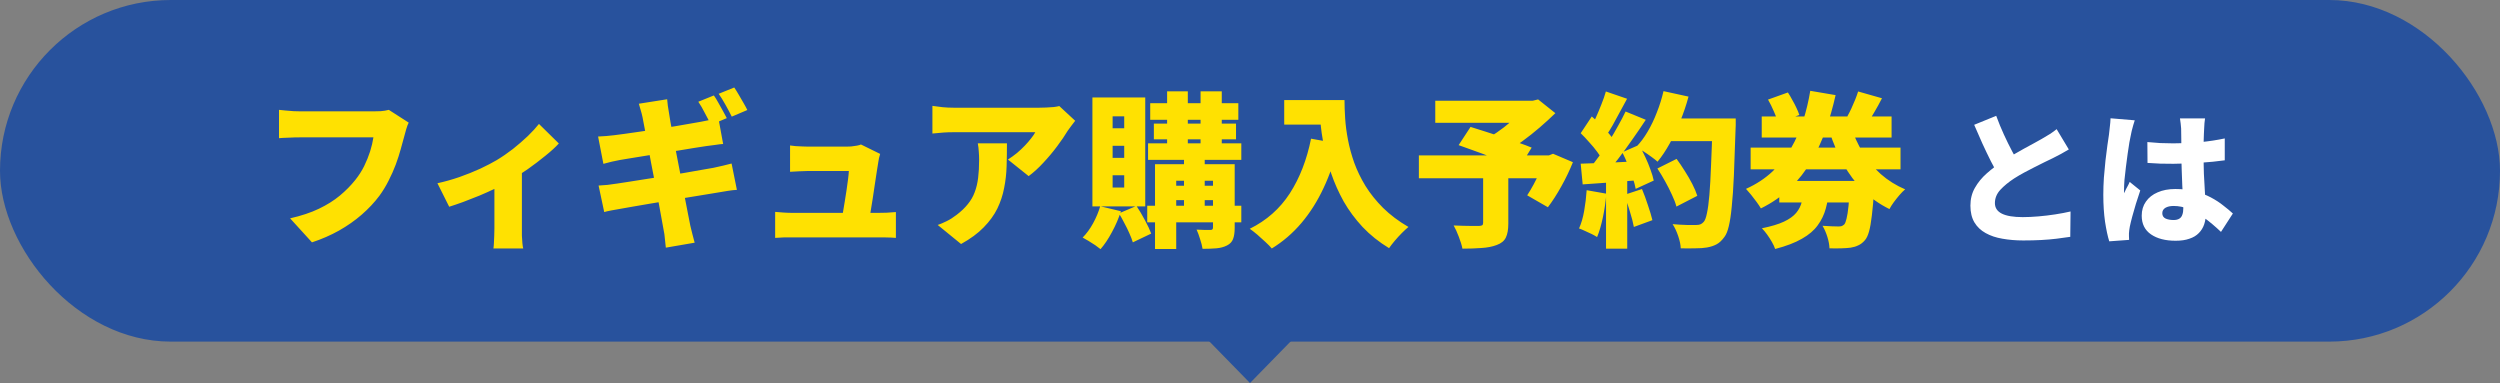 <svg width="483" height="74" viewBox="0 0 483 74" fill="none" xmlns="http://www.w3.org/2000/svg">
<rect x="0" y="0" width="483" height="74" fill="#808080" stroke="none"/>
<rect width="483" height="66" rx="33" fill="#28529D"/>
<path d="M78.96 23.688C78.789 24.029 78.629 24.456 78.48 24.968C78.352 25.459 78.235 25.885 78.128 26.248C77.936 26.995 77.701 27.848 77.424 28.808C77.168 29.747 76.848 30.739 76.464 31.784C76.08 32.808 75.621 33.843 75.088 34.888C74.576 35.912 73.979 36.893 73.296 37.832C72.336 39.112 71.195 40.328 69.872 41.48C68.571 42.611 67.109 43.635 65.488 44.552C63.888 45.448 62.149 46.205 60.272 46.824L56.048 42.184C58.203 41.693 60.059 41.075 61.616 40.328C63.173 39.581 64.517 38.739 65.648 37.8C66.8 36.84 67.792 35.837 68.624 34.792C69.307 33.939 69.883 33.043 70.352 32.104C70.821 31.144 71.205 30.195 71.504 29.256C71.803 28.296 72.016 27.389 72.144 26.536C71.824 26.536 71.312 26.536 70.608 26.536C69.925 26.536 69.125 26.536 68.208 26.536C67.312 26.536 66.363 26.536 65.36 26.536C64.379 26.536 63.419 26.536 62.48 26.536C61.541 26.536 60.677 26.536 59.888 26.536C59.12 26.536 58.512 26.536 58.064 26.536C57.275 26.536 56.485 26.557 55.696 26.6C54.928 26.621 54.331 26.653 53.904 26.696V21.224C54.245 21.267 54.672 21.309 55.184 21.352C55.696 21.395 56.219 21.437 56.752 21.48C57.285 21.501 57.723 21.512 58.064 21.512C58.448 21.512 58.949 21.512 59.568 21.512C60.208 21.512 60.912 21.512 61.68 21.512C62.469 21.512 63.28 21.512 64.112 21.512C64.965 21.512 65.808 21.512 66.64 21.512C67.472 21.512 68.251 21.512 68.976 21.512C69.723 21.512 70.373 21.512 70.928 21.512C71.483 21.512 71.899 21.512 72.176 21.512C72.539 21.512 72.997 21.501 73.552 21.48C74.107 21.437 74.629 21.352 75.12 21.224L78.96 23.688ZM84.511 35.4C85.898 35.101 87.306 34.707 88.735 34.216C90.186 33.704 91.54 33.16 92.799 32.584C94.058 31.987 95.103 31.443 95.935 30.952C97.002 30.312 98.058 29.587 99.103 28.776C100.148 27.944 101.108 27.112 101.983 26.28C102.858 25.427 103.572 24.648 104.127 23.944L107.967 27.72C107.327 28.424 106.463 29.213 105.375 30.088C104.308 30.963 103.156 31.837 101.919 32.712C100.682 33.565 99.466 34.344 98.271 35.048C97.524 35.496 96.66 35.955 95.679 36.424C94.698 36.893 93.674 37.352 92.607 37.8C91.562 38.227 90.527 38.632 89.503 39.016C88.5 39.379 87.594 39.688 86.783 39.944L84.511 35.4ZM95.519 34.056L100.831 33.128V44.168C100.831 44.573 100.831 45.032 100.831 45.544C100.852 46.056 100.884 46.536 100.927 46.984C100.97 47.432 101.023 47.773 101.087 48.008H95.327C95.37 47.773 95.402 47.432 95.423 46.984C95.444 46.536 95.466 46.056 95.487 45.544C95.508 45.032 95.519 44.573 95.519 44.168V34.056ZM137.919 18.44C138.196 18.824 138.484 19.293 138.783 19.848C139.103 20.381 139.402 20.915 139.679 21.448C139.978 21.981 140.223 22.44 140.415 22.824L137.375 24.104C137.034 23.443 136.639 22.696 136.191 21.864C135.764 21.011 135.338 20.275 134.911 19.656L137.919 18.44ZM141.855 16.904C142.132 17.309 142.431 17.789 142.751 18.344C143.071 18.877 143.38 19.411 143.679 19.944C143.978 20.456 144.212 20.893 144.383 21.256L141.375 22.536C141.055 21.875 140.66 21.128 140.191 20.296C139.722 19.443 139.274 18.717 138.847 18.12L141.855 16.904ZM124.127 22.6C124.02 22.109 123.903 21.661 123.775 21.256C123.668 20.851 123.551 20.445 123.423 20.04L128.895 19.176C128.938 19.496 128.98 19.912 129.023 20.424C129.087 20.936 129.162 21.395 129.247 21.8C129.311 22.163 129.407 22.76 129.535 23.592C129.684 24.403 129.866 25.384 130.079 26.536C130.292 27.667 130.527 28.893 130.783 30.216C131.039 31.517 131.295 32.84 131.551 34.184C131.807 35.528 132.052 36.819 132.287 38.056C132.522 39.272 132.735 40.371 132.927 41.352C133.119 42.312 133.268 43.069 133.375 43.624C133.482 44.093 133.61 44.616 133.759 45.192C133.908 45.768 134.058 46.333 134.207 46.888L128.639 47.848C128.554 47.229 128.49 46.632 128.447 46.056C128.404 45.48 128.33 44.957 128.223 44.488C128.138 43.997 128.01 43.293 127.839 42.376C127.69 41.459 127.498 40.403 127.263 39.208C127.05 38.013 126.815 36.755 126.559 35.432C126.303 34.109 126.047 32.787 125.791 31.464C125.556 30.12 125.322 28.861 125.087 27.688C124.874 26.515 124.682 25.491 124.511 24.616C124.34 23.72 124.212 23.048 124.127 22.6ZM115.551 26.376C116.106 26.333 116.639 26.301 117.151 26.28C117.684 26.237 118.196 26.184 118.687 26.12C119.135 26.056 119.786 25.971 120.639 25.864C121.492 25.736 122.463 25.597 123.551 25.448C124.66 25.277 125.802 25.107 126.975 24.936C128.17 24.744 129.322 24.563 130.431 24.392C131.54 24.2 132.522 24.029 133.375 23.88C134.25 23.731 134.922 23.613 135.391 23.528C135.924 23.421 136.511 23.304 137.151 23.176C137.791 23.027 138.335 22.888 138.783 22.76L139.711 27.816C139.306 27.837 138.772 27.901 138.111 28.008C137.471 28.093 136.895 28.168 136.383 28.232C135.807 28.317 135.05 28.435 134.111 28.584C133.172 28.733 132.138 28.904 131.007 29.096C129.876 29.267 128.724 29.448 127.551 29.64C126.378 29.832 125.258 30.013 124.191 30.184C123.146 30.355 122.228 30.504 121.439 30.632C120.65 30.76 120.074 30.856 119.711 30.92C119.178 31.027 118.666 31.133 118.175 31.24C117.706 31.347 117.172 31.485 116.575 31.656L115.551 26.376ZM115.647 35.848C116.095 35.827 116.671 35.784 117.375 35.72C118.079 35.635 118.698 35.549 119.231 35.464C119.807 35.379 120.575 35.261 121.535 35.112C122.495 34.963 123.572 34.792 124.767 34.6C125.962 34.408 127.188 34.216 128.447 34.024C129.727 33.811 130.964 33.608 132.159 33.416C133.354 33.203 134.442 33.011 135.423 32.84C136.426 32.669 137.226 32.531 137.823 32.424C138.442 32.296 139.06 32.157 139.679 32.008C140.319 31.859 140.874 31.72 141.343 31.592L142.367 36.68C141.898 36.701 141.322 36.765 140.639 36.872C139.978 36.979 139.338 37.085 138.719 37.192C138.058 37.299 137.215 37.437 136.191 37.608C135.188 37.757 134.079 37.939 132.863 38.152C131.647 38.344 130.399 38.547 129.119 38.76C127.86 38.952 126.644 39.155 125.471 39.368C124.298 39.56 123.242 39.741 122.303 39.912C121.386 40.061 120.66 40.189 120.127 40.296C119.402 40.424 118.74 40.541 118.143 40.648C117.567 40.755 117.098 40.861 116.735 40.968L115.647 35.848ZM170.047 29.736C169.962 29.971 169.887 30.237 169.823 30.536C169.78 30.835 169.738 31.08 169.695 31.272C169.631 31.699 169.535 32.296 169.407 33.064C169.3 33.811 169.172 34.653 169.023 35.592C168.895 36.509 168.756 37.437 168.607 38.376C168.458 39.293 168.319 40.147 168.191 40.936C168.084 41.704 167.988 42.323 167.903 42.792H162.559C162.644 42.323 162.74 41.757 162.847 41.096C162.954 40.435 163.071 39.731 163.199 38.984C163.327 38.237 163.444 37.491 163.551 36.744C163.658 35.997 163.754 35.304 163.839 34.664C163.924 34.003 163.978 33.459 163.999 33.032C163.743 33.032 163.348 33.032 162.815 33.032C162.282 33.032 161.674 33.032 160.991 33.032C160.308 33.032 159.636 33.032 158.975 33.032C158.314 33.032 157.727 33.032 157.215 33.032C156.724 33.032 156.383 33.032 156.191 33.032C155.658 33.032 155.05 33.053 154.367 33.096C153.706 33.117 153.13 33.149 152.639 33.192V28.104C152.938 28.147 153.3 28.189 153.727 28.232C154.175 28.253 154.623 28.275 155.071 28.296C155.519 28.317 155.882 28.328 156.159 28.328C156.522 28.328 156.959 28.328 157.471 28.328C158.004 28.328 158.559 28.328 159.135 28.328C159.711 28.328 160.276 28.328 160.831 28.328C161.407 28.328 161.93 28.328 162.399 28.328C162.868 28.328 163.242 28.328 163.519 28.328C163.775 28.328 164.084 28.317 164.447 28.296C164.831 28.253 165.204 28.2 165.567 28.136C165.93 28.072 166.186 27.997 166.335 27.912L170.047 29.736ZM149.759 40.936C150.207 40.979 150.74 41.021 151.359 41.064C151.978 41.107 152.586 41.128 153.183 41.128C153.524 41.128 154.122 41.128 154.975 41.128C155.85 41.128 156.863 41.128 158.015 41.128C159.167 41.128 160.362 41.128 161.599 41.128C162.836 41.128 164.02 41.128 165.151 41.128C166.282 41.128 167.242 41.128 168.031 41.128C168.842 41.128 169.364 41.128 169.599 41.128C170.026 41.128 170.591 41.117 171.295 41.096C172.02 41.053 172.618 41.011 173.087 40.968V45.96C172.852 45.939 172.522 45.917 172.095 45.896C171.668 45.896 171.231 45.885 170.783 45.864C170.356 45.864 169.983 45.864 169.663 45.864C169.407 45.864 168.863 45.864 168.031 45.864C167.199 45.864 166.207 45.864 165.055 45.864C163.924 45.864 162.73 45.864 161.471 45.864C160.212 45.864 158.996 45.864 157.823 45.864C156.671 45.864 155.679 45.864 154.847 45.864C154.015 45.864 153.46 45.864 153.183 45.864C152.586 45.864 152.031 45.864 151.519 45.864C151.028 45.885 150.442 45.917 149.759 45.96V40.936ZM207.726 23.336C207.534 23.571 207.289 23.891 206.99 24.296C206.691 24.68 206.457 25 206.286 25.256C205.753 26.152 205.07 27.155 204.238 28.264C203.427 29.352 202.542 30.408 201.582 31.432C200.643 32.456 199.694 33.32 198.734 34.024L194.734 30.824C195.331 30.44 195.907 30.024 196.462 29.576C197.017 29.107 197.529 28.627 197.998 28.136C198.467 27.645 198.873 27.176 199.214 26.728C199.577 26.28 199.843 25.885 200.014 25.544C199.758 25.544 199.321 25.544 198.702 25.544C198.105 25.544 197.379 25.544 196.526 25.544C195.673 25.544 194.755 25.544 193.774 25.544C192.793 25.544 191.811 25.544 190.83 25.544C189.849 25.544 188.91 25.544 188.014 25.544C187.139 25.544 186.361 25.544 185.678 25.544C185.017 25.544 184.526 25.544 184.206 25.544C183.502 25.544 182.851 25.565 182.254 25.608C181.678 25.651 180.974 25.715 180.142 25.8V20.456C180.803 20.541 181.465 20.627 182.126 20.712C182.809 20.776 183.502 20.808 184.206 20.808C184.526 20.808 185.038 20.808 185.742 20.808C186.446 20.808 187.267 20.808 188.206 20.808C189.145 20.808 190.137 20.808 191.182 20.808C192.249 20.808 193.305 20.808 194.35 20.808C195.395 20.808 196.366 20.808 197.262 20.808C198.158 20.808 198.915 20.808 199.534 20.808C200.174 20.808 200.601 20.808 200.814 20.808C201.177 20.808 201.614 20.797 202.126 20.776C202.638 20.755 203.129 20.723 203.598 20.68C204.089 20.616 204.441 20.552 204.654 20.488L207.726 23.336ZM194.542 27.688C194.542 29.181 194.521 30.653 194.478 32.104C194.435 33.555 194.275 34.963 193.998 36.328C193.742 37.693 193.305 39.016 192.686 40.296C192.067 41.555 191.193 42.76 190.062 43.912C188.953 45.064 187.491 46.141 185.678 47.144L181.166 43.464C181.721 43.272 182.297 43.027 182.894 42.728C183.513 42.429 184.153 42.024 184.814 41.512C185.71 40.829 186.435 40.136 186.99 39.432C187.566 38.728 188.003 37.971 188.302 37.16C188.622 36.328 188.846 35.4 188.974 34.376C189.102 33.352 189.166 32.189 189.166 30.888C189.166 30.333 189.145 29.811 189.102 29.32C189.081 28.808 189.017 28.264 188.91 27.688H194.542ZM222.222 19.944H239.246V23.144H222.222V19.944ZM221.806 27.688H239.822V30.888H221.806V27.688ZM221.646 39.752H239.822V42.952H221.646V39.752ZM222.926 23.88H238.798V26.92H222.926V23.88ZM225.486 17.64H229.486V29.16H225.486V17.64ZM231.95 17.64H236.046V29.16H231.95V17.64ZM228.75 29.192H232.75V40.584H228.75V29.192ZM234.35 31.72H238.542V44.008C238.542 44.925 238.435 45.651 238.222 46.184C238.03 46.717 237.635 47.133 237.038 47.432C236.441 47.731 235.758 47.912 234.99 47.976C234.222 48.04 233.337 48.072 232.334 48.072C232.249 47.517 232.089 46.888 231.854 46.184C231.641 45.48 231.417 44.872 231.182 44.36C231.673 44.381 232.195 44.403 232.75 44.424C233.305 44.424 233.667 44.424 233.838 44.424C234.03 44.424 234.158 44.392 234.222 44.328C234.307 44.243 234.35 44.115 234.35 43.944V31.72ZM223.15 31.72H236.142V34.92H227.246V48.104H223.15V31.72ZM225.166 35.88H236.142V38.664H225.166V35.88ZM212.558 39.848L216.558 40.808C216.131 42.173 215.555 43.517 214.83 44.84C214.126 46.163 213.39 47.261 212.622 48.136C212.366 47.923 212.025 47.667 211.598 47.368C211.171 47.091 210.734 46.813 210.286 46.536C209.859 46.28 209.486 46.067 209.166 45.896C209.913 45.149 210.585 44.232 211.182 43.144C211.779 42.056 212.238 40.957 212.558 39.848ZM216.174 41.224L219.566 39.784C220.121 40.616 220.665 41.533 221.198 42.536C221.731 43.517 222.137 44.381 222.414 45.128L218.862 46.824C218.713 46.312 218.489 45.725 218.19 45.064C217.913 44.424 217.593 43.773 217.23 43.112C216.889 42.429 216.537 41.8 216.174 41.224ZM214.958 28.168V30.504H217.198V28.168H214.958ZM214.958 33.864V36.232H217.198V33.864H214.958ZM214.958 22.472V24.776H217.198V22.472H214.958ZM211.054 18.824H221.262V39.88H211.054V18.824ZM248.11 19.336H257.198V24.072H248.11V19.336ZM254.926 19.336H259.758C259.758 20.381 259.801 21.565 259.886 22.888C259.971 24.189 260.153 25.565 260.43 27.016C260.707 28.467 261.113 29.949 261.646 31.464C262.201 32.979 262.926 34.472 263.822 35.944C264.739 37.416 265.87 38.824 267.214 40.168C268.579 41.512 270.211 42.739 272.11 43.848C271.769 44.125 271.353 44.509 270.862 45C270.371 45.491 269.902 46.003 269.454 46.536C269.006 47.069 268.643 47.539 268.366 47.944C266.403 46.749 264.697 45.384 263.246 43.848C261.817 42.312 260.601 40.669 259.598 38.92C258.617 37.149 257.817 35.357 257.198 33.544C256.579 31.731 256.099 29.96 255.758 28.232C255.438 26.483 255.214 24.851 255.086 23.336C254.979 21.8 254.926 20.467 254.926 19.336ZM253.294 26.792L258.638 27.752C257.913 30.867 256.942 33.715 255.726 36.296C254.531 38.856 253.102 41.117 251.438 43.08C249.774 45.043 247.865 46.685 245.71 48.008C245.433 47.667 245.027 47.251 244.494 46.76C243.982 46.291 243.449 45.811 242.894 45.32C242.339 44.851 241.859 44.477 241.454 44.2C244.697 42.6 247.278 40.317 249.198 37.352C251.118 34.365 252.483 30.845 253.294 26.792ZM286.542 33.576H291.406V43.208C291.406 44.36 291.246 45.256 290.926 45.896C290.627 46.536 290.041 47.016 289.166 47.336C288.313 47.656 287.331 47.848 286.222 47.912C285.134 47.997 283.907 48.04 282.542 48.04C282.414 47.379 282.179 46.611 281.838 45.736C281.518 44.883 281.187 44.157 280.846 43.56C281.422 43.581 282.041 43.603 282.702 43.624C283.385 43.645 284.003 43.656 284.558 43.656C285.113 43.656 285.497 43.656 285.71 43.656C286.03 43.635 286.243 43.592 286.35 43.528C286.478 43.443 286.542 43.283 286.542 43.048V33.576ZM277.294 19.464H296.622V23.72H277.294V19.464ZM294.862 19.464H296.11L297.166 19.208L300.494 21.864C299.577 22.76 298.574 23.677 297.486 24.616C296.398 25.555 295.267 26.451 294.094 27.304C292.921 28.157 291.747 28.915 290.574 29.576C290.361 29.256 290.083 28.904 289.742 28.52C289.401 28.136 289.049 27.763 288.686 27.4C288.345 27.016 288.046 26.707 287.79 26.472C288.686 25.96 289.603 25.341 290.542 24.616C291.481 23.891 292.334 23.155 293.102 22.408C293.87 21.661 294.457 21.011 294.862 20.456V19.464ZM274.126 30.024H299.918V34.44H274.126V30.024ZM281.806 28.04L284.11 24.52C284.942 24.776 285.891 25.075 286.958 25.416C288.025 25.757 289.113 26.109 290.222 26.472C291.331 26.835 292.377 27.197 293.358 27.56C294.361 27.901 295.214 28.221 295.918 28.52L293.454 32.52C292.814 32.221 292.014 31.88 291.054 31.496C290.115 31.112 289.102 30.717 288.014 30.312C286.926 29.885 285.838 29.48 284.75 29.096C283.683 28.712 282.702 28.36 281.806 28.04ZM298.382 30.024H299.246L300.046 29.704L303.886 31.336C303.267 32.893 302.521 34.451 301.646 36.008C300.793 37.544 299.929 38.888 299.054 40.04L295.054 37.736C295.459 37.117 295.875 36.413 296.302 35.624C296.729 34.835 297.123 34.024 297.486 33.192C297.849 32.339 298.147 31.528 298.382 30.76V30.024ZM320.206 32.552L323.918 30.696C324.451 31.421 324.985 32.211 325.518 33.064C326.051 33.896 326.531 34.728 326.958 35.56C327.385 36.392 327.705 37.149 327.918 37.832L323.886 39.912C323.715 39.251 323.427 38.493 323.022 37.64C322.638 36.787 322.201 35.923 321.71 35.048C321.219 34.152 320.718 33.32 320.206 32.552ZM321.774 22.888H332.878V27.272H321.774V22.888ZM330.862 22.888H335.342C335.342 22.888 335.342 23.027 335.342 23.304C335.342 23.56 335.342 23.859 335.342 24.2C335.342 24.52 335.331 24.776 335.31 24.968C335.203 28.445 335.097 31.411 334.99 33.864C334.883 36.296 334.745 38.312 334.574 39.912C334.425 41.512 334.233 42.781 333.998 43.72C333.785 44.637 333.507 45.32 333.166 45.768C332.675 46.451 332.163 46.931 331.63 47.208C331.118 47.485 330.499 47.688 329.774 47.816C329.177 47.923 328.419 47.976 327.502 47.976C326.585 47.997 325.657 47.997 324.718 47.976C324.697 47.315 324.537 46.536 324.238 45.64C323.939 44.744 323.577 43.965 323.15 43.304C324.131 43.389 325.038 43.443 325.87 43.464C326.702 43.464 327.331 43.464 327.758 43.464C328.078 43.464 328.334 43.421 328.526 43.336C328.739 43.251 328.942 43.101 329.134 42.888C329.39 42.632 329.603 42.077 329.774 41.224C329.966 40.371 330.126 39.187 330.254 37.672C330.382 36.136 330.489 34.227 330.574 31.944C330.681 29.64 330.777 26.92 330.862 23.784V22.888ZM321.39 17.608L326.222 18.664C325.795 20.264 325.262 21.843 324.622 23.4C324.003 24.957 323.321 26.408 322.574 27.752C321.827 29.096 321.049 30.259 320.238 31.24C319.939 30.963 319.534 30.643 319.022 30.28C318.531 29.917 318.019 29.565 317.486 29.224C316.953 28.883 316.494 28.605 316.11 28.392C316.921 27.56 317.657 26.579 318.318 25.448C319.001 24.296 319.598 23.048 320.11 21.704C320.643 20.36 321.07 18.995 321.39 17.608ZM310.254 17.672L314.35 19.08C313.902 19.933 313.433 20.797 312.942 21.672C312.473 22.547 312.014 23.389 311.566 24.2C311.118 24.989 310.681 25.683 310.254 26.28L307.15 25.032C307.534 24.371 307.918 23.613 308.302 22.76C308.686 21.907 309.049 21.043 309.39 20.168C309.753 19.272 310.041 18.44 310.254 17.672ZM314.062 21.544L317.966 23.144C317.155 24.381 316.281 25.661 315.342 26.984C314.425 28.307 313.497 29.576 312.558 30.792C311.619 31.987 310.734 33.032 309.902 33.928L307.118 32.52C307.737 31.795 308.366 30.984 309.006 30.088C309.646 29.171 310.275 28.221 310.894 27.24C311.513 26.259 312.089 25.277 312.622 24.296C313.177 23.315 313.657 22.397 314.062 21.544ZM305.39 25.736L307.534 22.504C308.089 22.973 308.654 23.507 309.23 24.104C309.827 24.68 310.371 25.256 310.862 25.832C311.353 26.387 311.726 26.909 311.982 27.4L309.646 31.048C309.411 30.536 309.059 29.971 308.59 29.352C308.121 28.712 307.598 28.083 307.022 27.464C306.467 26.824 305.923 26.248 305.39 25.736ZM313.422 29.416L316.654 28.008C317.081 28.733 317.486 29.512 317.87 30.344C318.254 31.155 318.585 31.955 318.862 32.744C319.161 33.533 319.374 34.248 319.502 34.888L316.014 36.488C315.907 35.869 315.715 35.155 315.438 34.344C315.182 33.533 314.873 32.701 314.51 31.848C314.169 30.973 313.806 30.163 313.422 29.416ZM305.39 31.624C306.905 31.581 308.718 31.517 310.83 31.432C312.942 31.325 315.086 31.219 317.262 31.112L317.23 34.76C315.225 34.931 313.219 35.091 311.214 35.24C309.209 35.389 307.395 35.517 305.774 35.624L305.39 31.624ZM313.838 37.64L317.23 36.52C317.635 37.48 318.019 38.525 318.382 39.656C318.766 40.765 319.054 41.725 319.246 42.536L315.662 43.848C315.513 43.016 315.257 42.024 314.894 40.872C314.553 39.699 314.201 38.621 313.838 37.64ZM306.542 36.744L310.35 37.416C310.222 38.952 309.998 40.477 309.678 41.992C309.358 43.507 308.985 44.776 308.558 45.8C308.302 45.629 307.961 45.437 307.534 45.224C307.107 45.011 306.67 44.808 306.222 44.616C305.774 44.403 305.39 44.243 305.07 44.136C305.497 43.197 305.827 42.067 306.062 40.744C306.297 39.4 306.457 38.067 306.542 36.744ZM310.286 33.768H314.382V48.04H310.286V33.768ZM338.222 28.52H367.182V32.712H338.222V28.52ZM340.366 22.504H365.454V26.568H340.366V22.504ZM343.758 34.952H358.606V39.112H343.758V34.952ZM357.582 24.392C358.158 26.184 358.926 27.869 359.886 29.448C360.846 31.027 362.009 32.424 363.374 33.64C364.761 34.856 366.329 35.837 368.078 36.584C367.737 36.861 367.374 37.224 366.99 37.672C366.606 38.12 366.233 38.589 365.87 39.08C365.529 39.549 365.251 39.987 365.038 40.392C363.097 39.432 361.39 38.227 359.918 36.776C358.467 35.304 357.209 33.619 356.142 31.72C355.097 29.8 354.201 27.709 353.454 25.448L357.582 24.392ZM341.582 19.24L345.422 17.864C345.721 18.312 346.009 18.803 346.286 19.336C346.585 19.848 346.851 20.36 347.086 20.872C347.321 21.363 347.502 21.811 347.63 22.216L343.502 23.72C343.374 23.123 343.118 22.408 342.734 21.576C342.371 20.723 341.987 19.944 341.582 19.24ZM358.99 17.672L363.598 18.984C363.129 19.901 362.649 20.776 362.158 21.608C361.689 22.419 361.262 23.112 360.878 23.688L356.91 22.472C357.166 22.024 357.422 21.523 357.678 20.968C357.934 20.413 358.179 19.848 358.414 19.272C358.649 18.696 358.841 18.163 358.99 17.672ZM357.422 34.952H362.158C362.158 34.952 362.147 35.165 362.126 35.592C362.126 36.019 362.105 36.381 362.062 36.68C361.955 38.643 361.817 40.285 361.646 41.608C361.497 42.909 361.315 43.944 361.102 44.712C360.889 45.48 360.622 46.045 360.302 46.408C359.897 46.877 359.47 47.208 359.022 47.4C358.595 47.613 358.105 47.763 357.55 47.848C357.081 47.912 356.483 47.955 355.758 47.976C355.033 47.997 354.265 47.997 353.454 47.976C353.433 47.293 353.294 46.547 353.038 45.736C352.782 44.925 352.473 44.221 352.11 43.624C352.729 43.667 353.315 43.699 353.87 43.72C354.425 43.741 354.862 43.752 355.182 43.752C355.417 43.752 355.619 43.731 355.79 43.688C355.961 43.624 356.131 43.517 356.302 43.368C356.473 43.176 356.622 42.803 356.75 42.248C356.899 41.672 357.027 40.851 357.134 39.784C357.241 38.696 357.337 37.299 357.422 35.592V34.952ZM348.59 36.36H353.422C353.294 37.768 353.07 39.069 352.75 40.264C352.43 41.459 351.907 42.547 351.182 43.528C350.478 44.509 349.465 45.373 348.142 46.12C346.819 46.888 345.091 47.549 342.958 48.104C342.83 47.699 342.617 47.24 342.318 46.728C342.041 46.237 341.731 45.757 341.39 45.288C341.049 44.819 340.718 44.424 340.398 44.104C342.19 43.741 343.609 43.315 344.654 42.824C345.699 42.333 346.489 41.768 347.022 41.128C347.555 40.488 347.918 39.773 348.11 38.984C348.323 38.195 348.483 37.32 348.59 36.36ZM349.742 17.544L354.638 18.376C354.126 20.659 353.497 22.877 352.75 25.032C352.003 27.187 351.065 29.224 349.934 31.144C348.825 33.043 347.47 34.771 345.87 36.328C344.291 37.864 342.403 39.176 340.206 40.264C339.993 39.901 339.715 39.485 339.374 39.016C339.033 38.547 338.681 38.088 338.318 37.64C337.955 37.192 337.625 36.808 337.326 36.488C339.31 35.592 341.017 34.472 342.446 33.128C343.875 31.784 345.07 30.28 346.03 28.616C346.99 26.952 347.769 25.181 348.366 23.304C348.963 21.427 349.422 19.507 349.742 17.544Z" fill="#FFE101"/>
<path d="M399.695 28.872C399.209 29.171 398.705 29.46 398.183 29.74C397.679 30.02 397.137 30.3 396.559 30.58C396.148 30.785 395.644 31.028 395.047 31.308C394.468 31.588 393.833 31.905 393.143 32.26C392.471 32.596 391.789 32.951 391.099 33.324C390.408 33.697 389.755 34.08 389.139 34.472C388.056 35.181 387.16 35.919 386.451 36.684C385.76 37.449 385.415 38.299 385.415 39.232C385.415 40.147 385.863 40.828 386.759 41.276C387.655 41.724 388.999 41.948 390.791 41.948C391.724 41.948 392.732 41.901 393.815 41.808C394.916 41.715 396.008 41.584 397.091 41.416C398.173 41.248 399.153 41.061 400.031 40.856L399.975 45.756C399.135 45.887 398.248 46.008 397.315 46.12C396.4 46.232 395.411 46.316 394.347 46.372C393.301 46.428 392.153 46.456 390.903 46.456C389.465 46.456 388.121 46.344 386.871 46.12C385.639 45.915 384.556 45.551 383.623 45.028C382.708 44.524 381.989 43.843 381.467 42.984C380.944 42.107 380.683 41.024 380.683 39.736C380.683 38.448 380.972 37.3 381.551 36.292C382.129 35.265 382.895 34.332 383.847 33.492C384.799 32.652 385.825 31.868 386.927 31.14C387.561 30.711 388.233 30.3 388.943 29.908C389.652 29.497 390.343 29.105 391.015 28.732C391.705 28.359 392.34 28.013 392.919 27.696C393.516 27.379 394.02 27.099 394.431 26.856C395.028 26.501 395.56 26.184 396.027 25.904C396.493 25.605 396.932 25.288 397.343 24.952L399.695 28.872ZM385.667 22.376C386.133 23.645 386.628 24.849 387.151 25.988C387.673 27.127 388.196 28.191 388.719 29.18C389.241 30.151 389.717 31.037 390.147 31.84L386.255 34.108C385.732 33.212 385.191 32.223 384.631 31.14C384.089 30.057 383.548 28.928 383.007 27.752C382.465 26.557 381.933 25.344 381.411 24.112L385.667 22.376ZM414.871 27.444C415.692 27.519 416.513 27.584 417.335 27.64C418.175 27.677 419.024 27.696 419.882 27.696C421.6 27.696 423.317 27.621 425.035 27.472C426.752 27.304 428.348 27.061 429.823 26.744V30.972C428.367 31.177 426.78 31.336 425.063 31.448C423.345 31.56 421.628 31.625 419.911 31.644C419.071 31.644 418.231 31.635 417.391 31.616C416.551 31.579 415.72 31.532 414.899 31.476L414.871 27.444ZM426.015 22.88C425.977 23.141 425.94 23.44 425.903 23.776C425.884 24.112 425.865 24.439 425.847 24.756C425.828 25.036 425.809 25.428 425.791 25.932C425.772 26.436 425.753 27.015 425.735 27.668C425.735 28.303 425.735 28.993 425.735 29.74C425.735 31.14 425.753 32.409 425.791 33.548C425.847 34.668 425.903 35.685 425.959 36.6C426.015 37.496 426.061 38.317 426.099 39.064C426.155 39.792 426.183 40.473 426.183 41.108C426.183 41.929 426.071 42.676 425.847 43.348C425.623 44.001 425.277 44.561 424.811 45.028C424.344 45.513 423.737 45.877 422.991 46.12C422.263 46.381 421.376 46.512 420.331 46.512C418.352 46.512 416.765 46.101 415.571 45.28C414.376 44.459 413.779 43.255 413.779 41.668C413.779 40.623 414.049 39.717 414.591 38.952C415.132 38.168 415.888 37.571 416.859 37.16C417.829 36.731 418.968 36.516 420.275 36.516C421.675 36.516 422.935 36.665 424.055 36.964C425.193 37.263 426.22 37.655 427.135 38.14C428.049 38.625 428.852 39.148 429.543 39.708C430.252 40.249 430.868 40.763 431.391 41.248L429.095 44.804C427.975 43.74 426.901 42.835 425.875 42.088C424.848 41.341 423.849 40.772 422.879 40.38C421.908 39.988 420.928 39.792 419.939 39.792C419.285 39.792 418.753 39.913 418.343 40.156C417.951 40.399 417.755 40.744 417.755 41.192C417.755 41.677 417.969 42.023 418.399 42.228C418.828 42.415 419.341 42.508 419.939 42.508C420.387 42.508 420.751 42.424 421.031 42.256C421.311 42.088 421.507 41.836 421.619 41.5C421.749 41.164 421.815 40.744 421.815 40.24C421.815 39.773 421.796 39.167 421.759 38.42C421.721 37.655 421.675 36.805 421.619 35.872C421.581 34.939 421.544 33.949 421.507 32.904C421.469 31.859 421.451 30.804 421.451 29.74C421.451 28.62 421.441 27.612 421.423 26.716C421.423 25.82 421.413 25.185 421.395 24.812C421.395 24.607 421.367 24.308 421.311 23.916C421.273 23.524 421.227 23.179 421.171 22.88H426.015ZM412.435 23.244C412.36 23.449 412.267 23.748 412.155 24.14C412.043 24.532 411.94 24.915 411.847 25.288C411.772 25.661 411.716 25.932 411.679 26.1C411.604 26.399 411.511 26.865 411.399 27.5C411.305 28.135 411.193 28.872 411.062 29.712C410.951 30.533 410.839 31.383 410.727 32.26C410.615 33.137 410.521 33.968 410.447 34.752C410.391 35.517 410.363 36.161 410.363 36.684C410.363 36.721 410.363 36.824 410.363 36.992C410.363 37.16 410.372 37.272 410.391 37.328C410.503 37.048 410.615 36.796 410.727 36.572C410.857 36.348 410.979 36.124 411.091 35.9C411.221 35.676 411.343 35.424 411.454 35.144L413.499 36.796C413.219 37.636 412.939 38.495 412.659 39.372C412.397 40.231 412.164 41.043 411.959 41.808C411.753 42.573 411.595 43.227 411.483 43.768C411.445 43.955 411.408 44.188 411.371 44.468C411.333 44.729 411.315 44.935 411.315 45.084C411.315 45.233 411.315 45.42 411.315 45.644C411.315 45.887 411.324 46.12 411.343 46.344L407.507 46.624C407.208 45.672 406.937 44.412 406.695 42.844C406.471 41.276 406.359 39.54 406.359 37.636C406.359 36.572 406.396 35.471 406.471 34.332C406.564 33.175 406.667 32.064 406.779 31C406.909 29.936 407.031 28.975 407.143 28.116C407.273 27.239 407.376 26.539 407.451 26.016C407.507 25.587 407.563 25.083 407.619 24.504C407.693 23.925 407.74 23.375 407.758 22.852L412.435 23.244Z" fill="white"/>
<path d="M241.5 74L222.447 54.5L260.553 54.5L241.5 74Z" fill="#28529D"/>
</svg>
